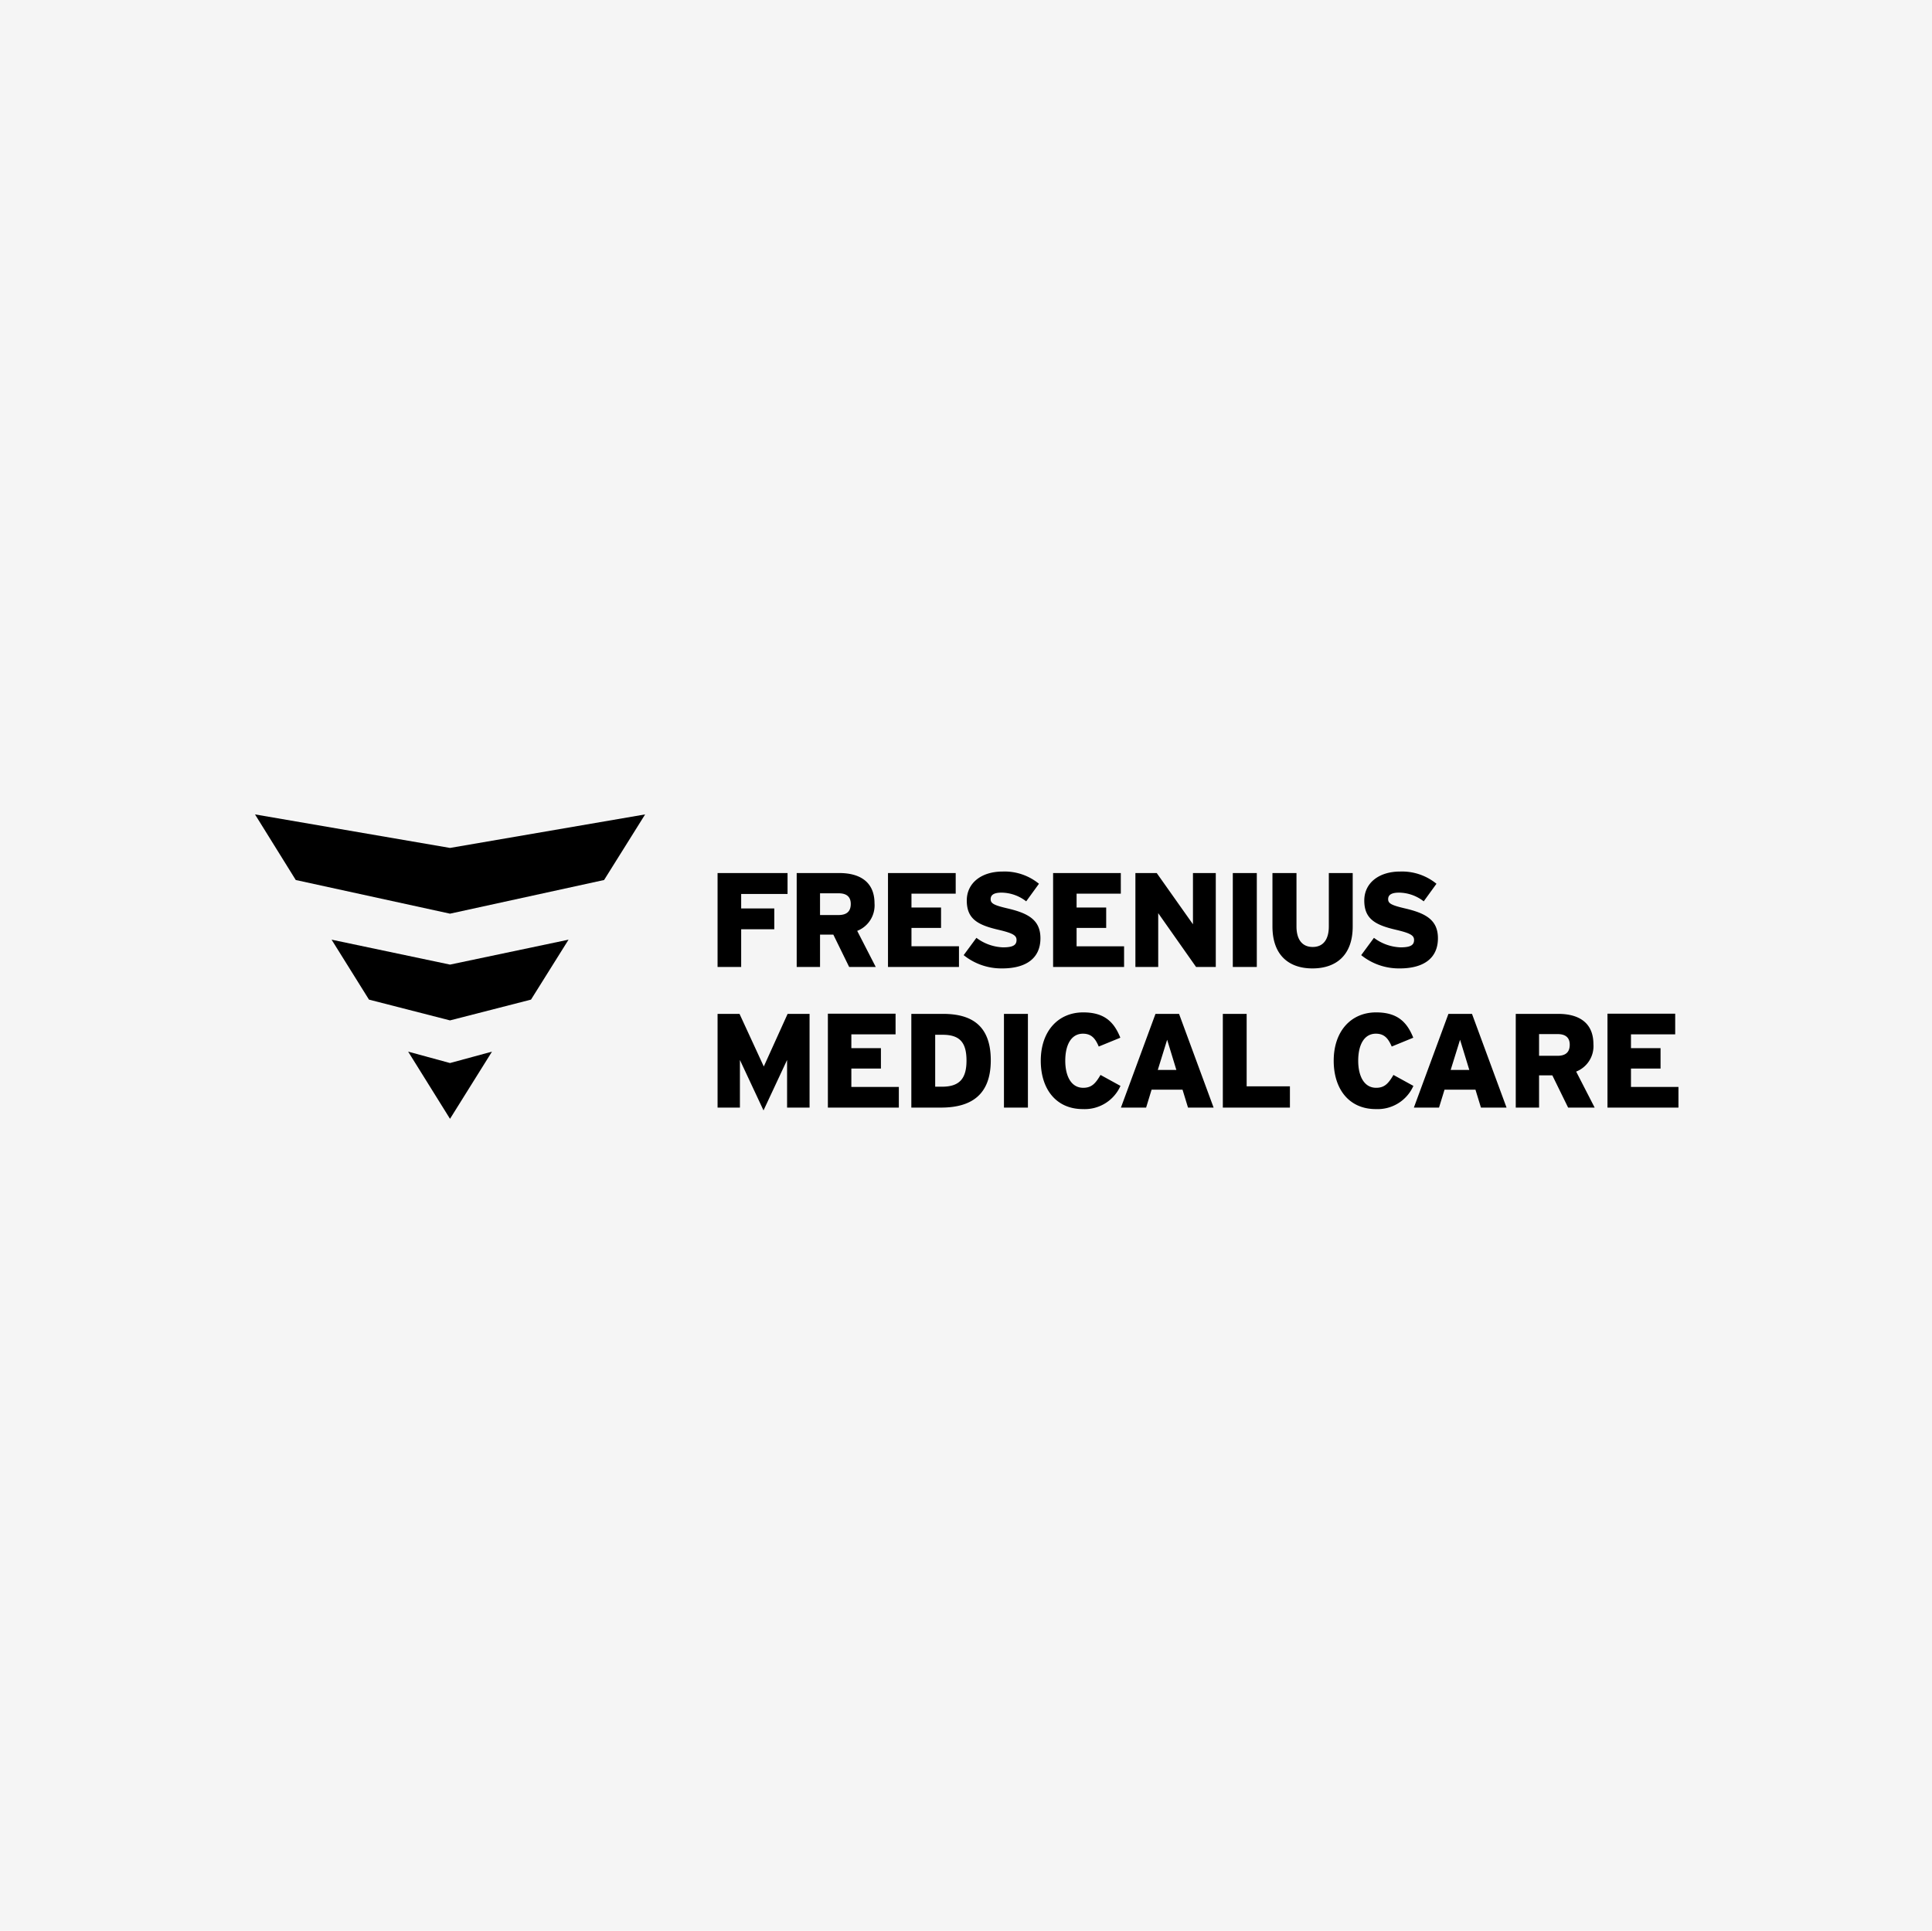 <?xml version="1.0" encoding="UTF-8"?>
<svg xmlns="http://www.w3.org/2000/svg" id="Ebene_1" data-name="Ebene 1" viewBox="0 0 399.5 399.3">
  <rect width="399.5" height="399.3" style="fill:#f5f5f5"></rect>
  <path id="path3141" d="M68.664,194.427l24.489,5.157,24.512-5.157-7.763,12.398-16.749,4.298L76.399,206.825,68.664,194.427m24.489,37.05,8.681-13.894-8.681,2.358-8.655-2.358,8.655,13.894m0-56.02-40.323-6.934,8.428,13.566,31.895,6.962,31.862-6.962,8.487-13.566-40.349,6.934" transform="translate(-0.1 -0.1)"></path>
  <path id="path3217" d="M271.489,200.373c4.882,0,8.324-2.715,8.324-8.681V180.651h-4.938v11.042c0,2.636-1.115,4.245-3.332,4.245-2.246,0-3.355-1.634-3.355-4.245V180.651h-4.969v11.042c0,5.994,3.445,8.681,8.271,8.681m-16.471-.303h4.964V180.651h-4.964Zm-7.594,0H251.5V180.651h-4.719v10.595L239.29,180.651h-4.411v19.419h4.717V188.944l7.827,11.126m-29.562,0h14.677v-4.273h-9.82v-3.798h6.12v-4.22h-6.12v-2.861h9.144V180.651H217.861v19.419m-10.528.303c4.879,0,7.909-2.049,7.909-6.238,0-3.829-2.58-5.191-6.881-6.188-2.69-.637-3.414-.999-3.414-1.887,0-.75.469-1.359,2.249-1.359a8.404,8.404,0,0,1,5.101,1.802l2.639-3.636a11.217,11.217,0,0,0-7.516-2.527c-4.385,0-7.409,2.364-7.409,5.994,0,3.857,2.327,5.079,6.656,6.075,2.942.696,3.633,1.165,3.633,2.086,0,1.084-.78,1.522-2.802,1.522a9.75,9.75,0,0,1-5.494-1.968l-2.636,3.579a12.409,12.409,0,0,0,7.962,2.743m-23.611-.303h14.677v-4.273h-9.823v-3.798h6.117v-4.22h-6.117v-2.861h9.147V180.651H183.72v19.419m-10.197-15.23h-3.857v4.495h3.804c1.777,0,2.552-.803,2.552-2.302C176.022,185.643,175.247,184.84,173.523,184.84Zm2.165,15.23-3.273-6.687h-2.748v6.687h-4.826V180.651h8.824c4.242,0,7.269,1.833,7.269,6.269a5.662,5.662,0,0,1-3.58,5.688l3.832,7.462h-5.497m-22.328-15.09v2.996h6.847v4.298h-6.847v7.796h-4.882V180.651H162.95v4.329h-9.59m136.17,15.393c4.882,0,7.906-2.049,7.906-6.238,0-3.829-2.577-5.191-6.884-6.188-2.687-.637-3.411-.999-3.411-1.887,0-.75.477-1.359,2.249-1.359a8.432,8.432,0,0,1,5.107,1.802l2.636-3.636a11.238,11.238,0,0,0-7.521-2.527c-4.38,0-7.406,2.364-7.406,5.994,0,3.857,2.33,5.079,6.654,6.075,2.945.696,3.641,1.165,3.641,2.086,0,1.084-.775,1.522-2.805,1.522a9.719,9.719,0,0,1-5.491-1.968l-2.636,3.579a12.391,12.391,0,0,0,7.962,2.743m-118.242,28.782H185.963v-4.267h-9.82V221.084h6.115v-4.217h-6.115V214.012h9.144v-4.276h-13.998v19.419m150.906-15.2h-3.846V218.445h3.796c1.769,0,2.546-.806,2.546-2.302,0-1.381-.778-2.187-2.496-2.187Zm2.162,15.2-3.265-6.668h-2.743v6.668h-4.82V209.776h8.807c4.242,0,7.252,1.828,7.252,6.258a5.649,5.649,0,0,1-3.568,5.674l3.824,7.448H324.356m-24.287-7.782h3.857l-1.915-6.249Zm6.263,7.782-1.134-3.706h-6.398L297.66,229.155h-5.199l7.145-19.38h4.874l7.145,19.38h-5.292m-18.451-12.625,4.455-1.828c-1.305-3.262-3.296-5.236-7.676-5.236-5.183,0-8.776,3.877-8.776,9.997,0,5.873,3.184,10,8.695,10a8.088,8.088,0,0,0,7.782-4.795l-4.124-2.266c-1.056,1.797-1.856,2.659-3.577,2.659-2.515,0-3.709-2.462-3.709-5.598,0-3.234,1.193-5.592,3.658-5.592,1.772,0,2.572,1.028,3.271,2.659M252.957,229.155h13.874v-4.399h-8.947V209.776H252.957v19.38m-13.451-7.782h3.846l-1.909-6.249Zm6.252,7.782-1.134-3.706H238.226l-1.131,3.706h-5.208l7.145-19.38h4.874l7.145,19.38h-5.292m-18.459-12.625,4.464-1.828c-1.303-3.262-3.296-5.236-7.673-5.236-5.177,0-8.779,3.877-8.779,9.997,0,5.873,3.186,10,8.7,10a8.089,8.089,0,0,0,7.779-4.795l-4.124-2.266c-1.056,1.797-1.859,2.659-3.577,2.659-2.518,0-3.714-2.462-3.714-5.598,0-3.234,1.196-5.592,3.661-5.592,1.772,0,2.574,1.028,3.262,2.659M207.698,229.155h4.955V209.776H207.698Zm-12.67-15.059h-1.55v10.739h1.409c3.571,0,5.067-1.628,5.067-5.393,0-3.686-1.331-5.345-4.927-5.345Zm-.359,15.059h-6.123V209.776h6.567c5.896,0,9.86,2.412,9.86,9.604,0,7.151-4.048,9.776-10.303,9.776m-31.817,0v-9.849l-4.874,10.432-4.879-10.432v9.849h-4.621V209.776h4.54l5.017,10.882,4.927-10.882h4.54v19.38h-4.649m169.643,0h14.675v-4.267h-9.818V221.084h6.117v-4.217h-6.117V214.012h9.144v-4.276H332.495v19.419" transform="translate(-0.1 -0.1)"></path>
</svg>
